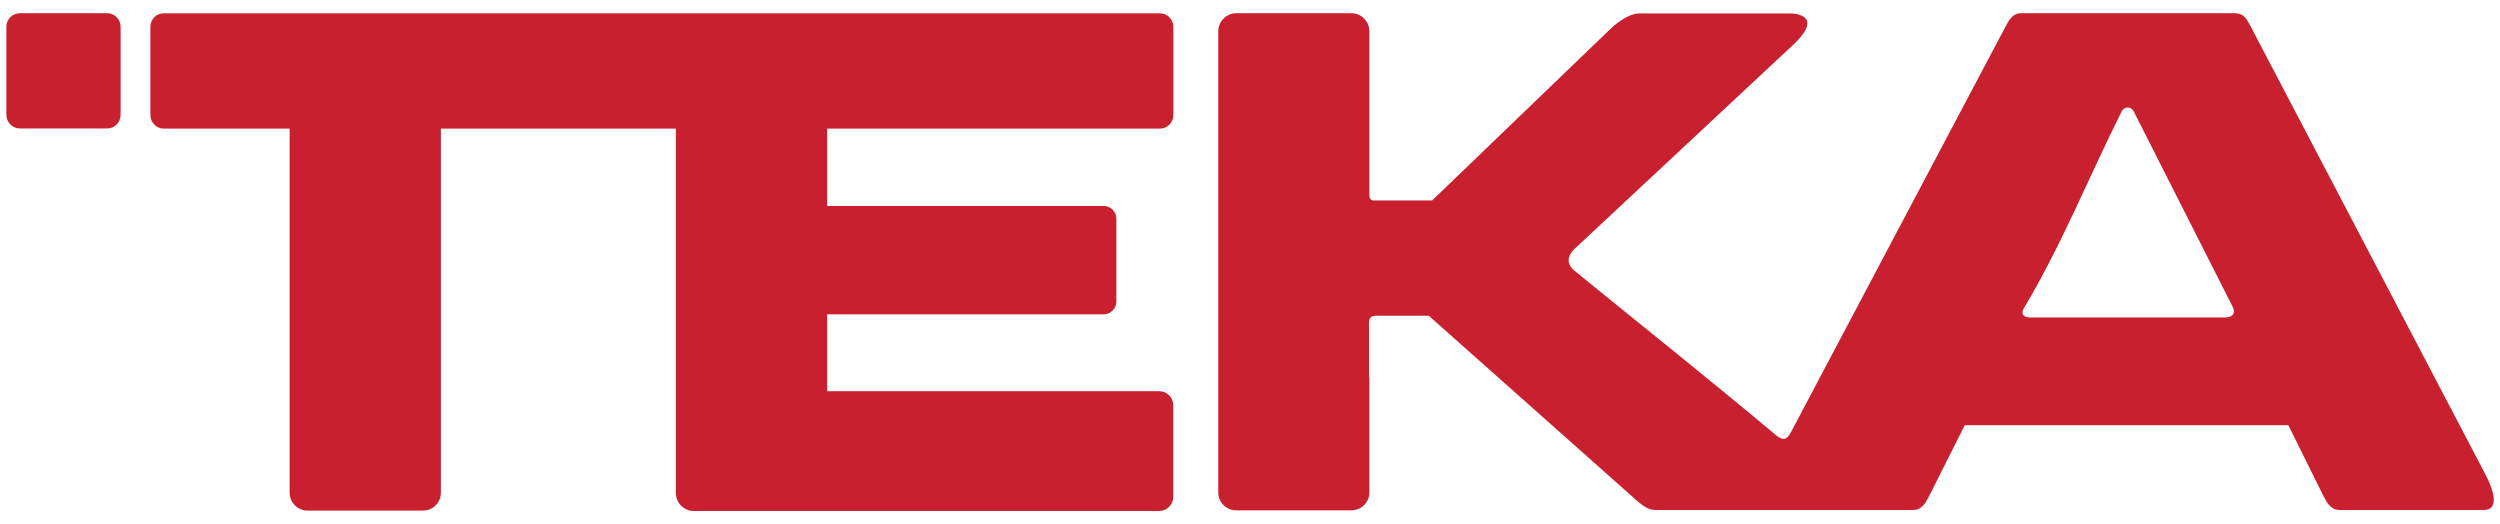 <svg width="186" height="39" viewBox="0 0 186 39" fill="none" xmlns="http://www.w3.org/2000/svg">
<path fill-rule="evenodd" clip-rule="evenodd" d="M1.488 0.984H7.979C8.537 0.984 8.974 1.449 8.974 1.997V8.545C8.974 9.103 8.528 9.558 7.979 9.558H1.488C0.93 9.558 0.474 9.093 0.474 8.545V1.997C0.465 1.449 0.911 0.984 1.488 0.984ZM32.801 9.568V36.658C32.801 37.403 32.206 37.988 31.471 37.988H22.878C22.153 37.988 21.548 37.393 21.548 36.658V9.568H12.183C11.625 9.568 11.188 9.103 11.188 8.554V2.007C11.188 1.43 11.634 0.993 12.183 0.993H79.803H81.859H86.304C86.862 0.993 87.299 1.458 87.299 2.007V8.554C87.299 9.112 86.853 9.568 86.304 9.568H81.859H79.803H61.538V15.324H82.119C82.64 15.324 83.058 15.752 83.058 16.282V22.43C83.058 22.95 82.63 23.387 82.119 23.387H61.538V29.107H86.257C86.834 29.107 87.29 29.572 87.29 30.158V36.965C87.29 37.542 86.825 38.016 86.257 38.016H60.208H57.967H51.615C50.89 38.016 50.285 37.421 50.285 36.686V9.568H32.801Z" fill="#C8202F"/>
<path fill-rule="evenodd" clip-rule="evenodd" d="M101.881 28.019V29.683V36.64C101.881 37.384 101.268 37.97 100.551 37.97H91.968C91.242 37.97 90.638 37.375 90.638 36.64V29.683V28.019V2.332C90.638 1.588 91.251 0.984 91.968 0.984H100.551C101.277 0.984 101.881 1.579 101.881 2.332C101.881 6.424 101.881 10.423 101.881 14.506C101.881 14.859 102.067 14.915 102.198 14.915H106.55L119.802 2.165C120.323 1.663 121.225 1.002 121.951 1.002H133.167C134.143 1.002 135.426 1.467 133.371 3.374L117.329 18.347C116.826 18.775 116.315 19.453 117.143 20.142C122.341 24.383 127.01 28.084 132.171 32.408C132.618 32.762 132.934 32.78 133.26 32.129L149.023 2.332C149.395 1.663 149.637 0.984 150.372 0.984H157.291H159.588H166.209C166.935 0.984 167.102 1.319 167.446 1.96L184.893 35.254C185.944 37.272 185.563 37.942 184.819 37.942H174.068C173.343 37.942 173.073 37.309 172.738 36.649L170.255 31.637H146.177L143.657 36.649C143.322 37.3 143.062 37.942 142.327 37.942C136.012 37.942 129.465 37.942 123.16 37.942C122.416 37.942 121.811 37.254 121.253 36.779L106.299 23.49C104.932 23.49 103.779 23.49 102.411 23.49C102.039 23.49 101.853 23.639 101.853 23.973V28.028H101.881V28.019ZM158.723 8.238C161.206 13.12 163.605 17.9 166.089 22.783C166.349 23.229 166.163 23.62 165.549 23.62C160.629 23.62 155.924 23.62 151.023 23.62C150.483 23.62 150.353 23.285 150.576 22.932C153.385 18.235 155.422 13.139 157.867 8.256C158.1 7.903 158.5 7.921 158.723 8.238Z" fill="#C8202F"/>
</svg>
